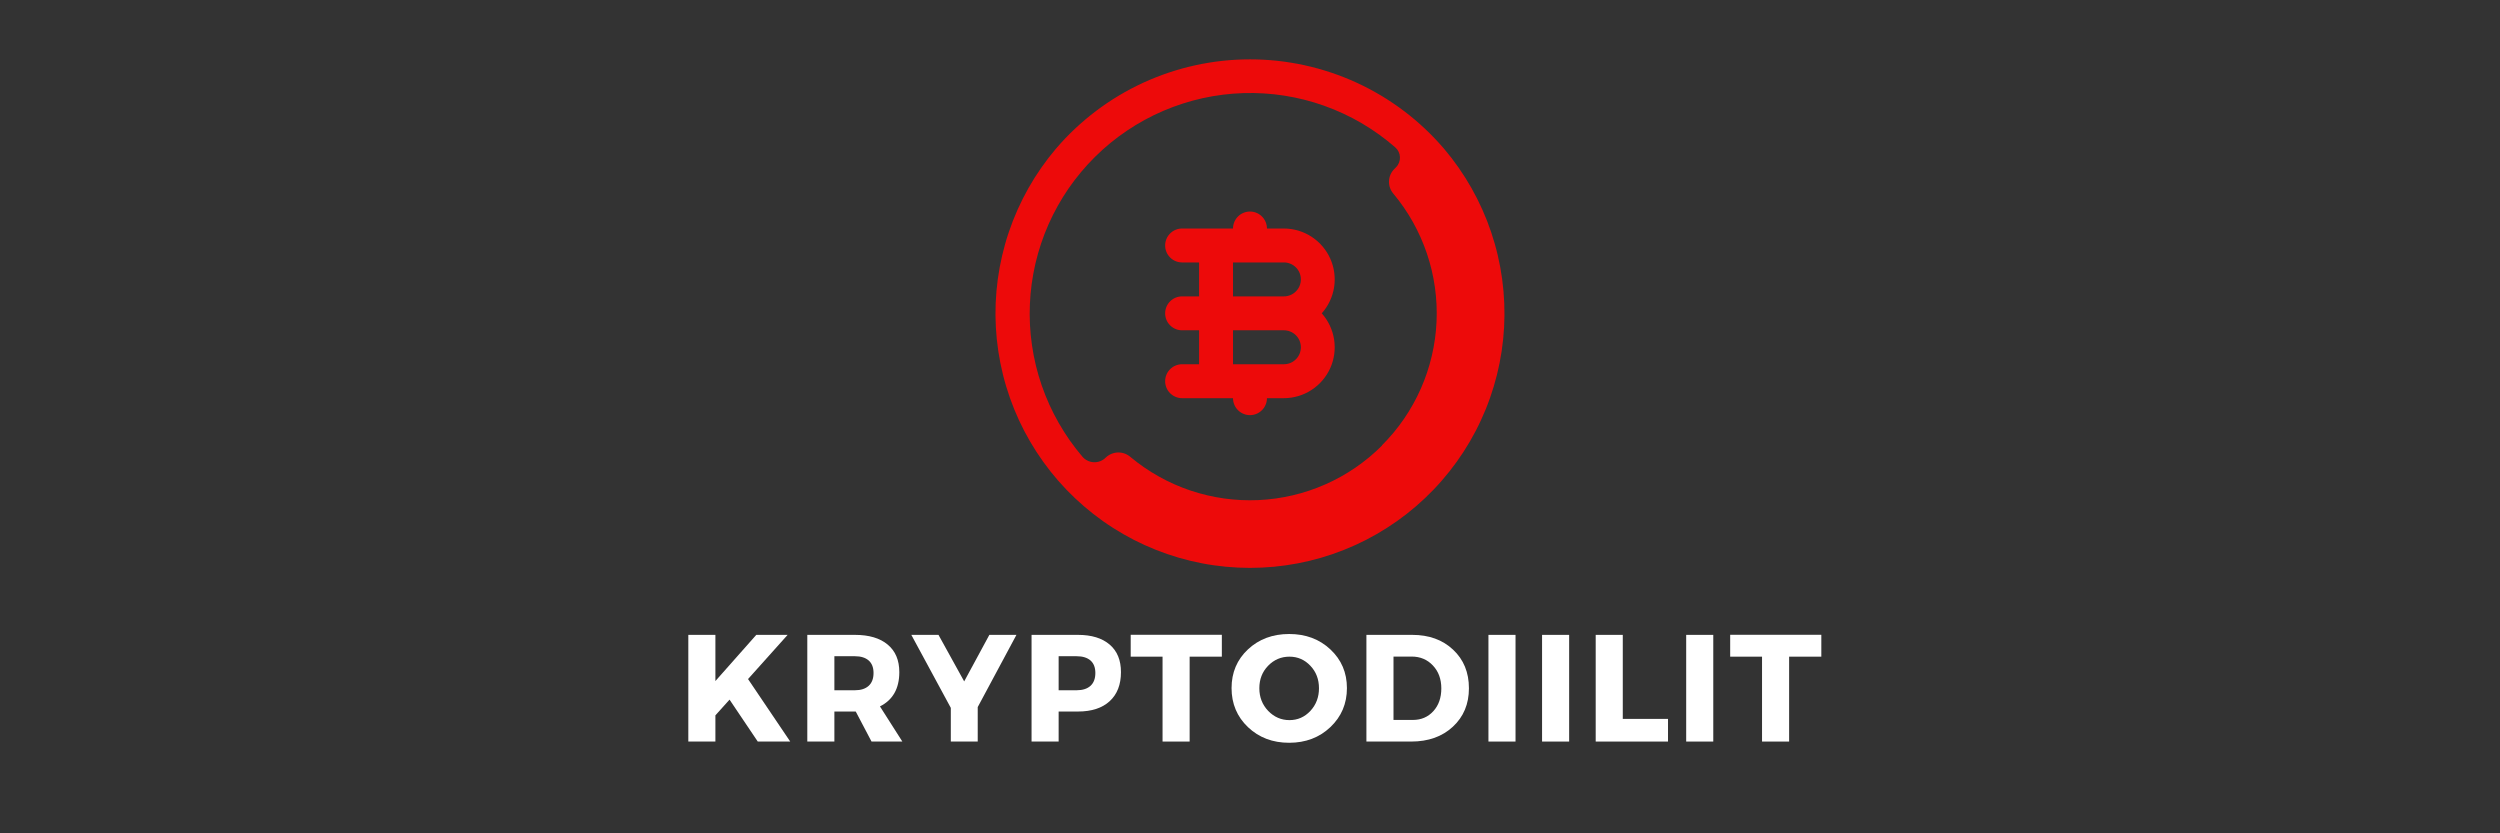 <svg version="1.0" preserveAspectRatio="xMidYMid meet" height="200" viewBox="0 0 450 150" zoomAndPan="magnify" width="600" xmlns:xlink="http://www.w3.org/1999/xlink" xmlns="http://www.w3.org/2000/svg"><rect x="0" y="0" width="450" height="150" fill="#333333" stroke="none"/><defs><g></g><clipPath id="1597579622"><path clip-rule="nonzero" d="M 179 10.262 L 271 10.262 L 271 103 L 179 103 Z M 179 10.262"></path></clipPath></defs><g fill-opacity="1" fill="#ffffff"><g transform="translate(121.975, 133.48)"><g><path d="M 14.422 0 L 9.344 -7.547 L 6.797 -4.719 L 6.797 0 L 1.922 0 L 1.922 -19.203 L 6.797 -19.203 L 6.797 -10.891 L 14.156 -19.203 L 19.797 -19.203 L 12.672 -11.25 L 20.266 0 Z M 14.422 0"></path></g></g></g><g fill-opacity="1" fill="#ffffff"><g transform="translate(143.392, 133.48)"><g><path d="M 13.484 0 L 10.641 -5.406 L 6.797 -5.406 L 6.797 0 L 1.922 0 L 1.922 -19.203 L 10.5 -19.203 C 13.039 -19.203 15.004 -18.617 16.391 -17.453 C 17.785 -16.297 18.484 -14.645 18.484 -12.5 C 18.484 -9.539 17.32 -7.484 15 -6.328 L 19.031 0 Z M 6.797 -9.234 L 10.5 -9.234 C 11.562 -9.234 12.383 -9.5 12.969 -10.031 C 13.551 -10.562 13.844 -11.332 13.844 -12.344 C 13.844 -13.332 13.551 -14.082 12.969 -14.594 C 12.383 -15.102 11.562 -15.359 10.5 -15.359 L 6.797 -15.359 Z M 6.797 -9.234"></path></g></g></g><g fill-opacity="1" fill="#ffffff"><g transform="translate(164.178, 133.48)"><g><path d="M 11.812 -6.203 L 11.812 0 L 6.969 0 L 6.969 -6.062 L -0.141 -19.203 L 4.75 -19.203 L 9.375 -10.828 L 13.906 -19.203 L 18.781 -19.203 Z M 11.812 -6.203"></path></g></g></g><g fill-opacity="1" fill="#ffffff"><g transform="translate(183.758, 133.48)"><g><path d="M 1.922 -19.203 L 10.281 -19.203 C 12.727 -19.203 14.629 -18.617 15.984 -17.453 C 17.336 -16.297 18.016 -14.645 18.016 -12.5 C 18.016 -10.25 17.336 -8.504 15.984 -7.266 C 14.629 -6.023 12.727 -5.406 10.281 -5.406 L 6.797 -5.406 L 6.797 0 L 1.922 0 Z M 6.797 -15.359 L 6.797 -9.234 L 10.031 -9.234 C 11.113 -9.234 11.945 -9.5 12.531 -10.031 C 13.113 -10.562 13.406 -11.332 13.406 -12.344 C 13.406 -13.332 13.113 -14.082 12.531 -14.594 C 11.945 -15.102 11.113 -15.359 10.031 -15.359 Z M 6.797 -15.359"></path></g></g></g><g fill-opacity="1" fill="#ffffff"><g transform="translate(203.337, 133.48)"><g><path d="M 16.594 -15.281 L 10.797 -15.281 L 10.797 0 L 5.922 0 L 5.922 -15.281 L 0.188 -15.281 L 0.188 -19.219 L 16.594 -19.219 Z M 16.594 -15.281"></path></g></g></g><g fill-opacity="1" fill="#ffffff"><g transform="translate(221.025, 133.48)"><g><path d="M 11.031 -19.359 C 14.008 -19.359 16.484 -18.43 18.453 -16.578 C 20.43 -14.723 21.422 -12.406 21.422 -9.625 C 21.422 -6.82 20.426 -4.477 18.438 -2.594 C 16.457 -0.719 13.984 0.219 11.016 0.219 C 8.055 0.219 5.586 -0.719 3.609 -2.594 C 1.641 -4.469 0.656 -6.812 0.656 -9.625 C 0.656 -12.426 1.641 -14.75 3.609 -16.594 C 5.586 -18.438 8.062 -19.359 11.031 -19.359 Z M 11.078 -15.281 C 9.578 -15.281 8.297 -14.734 7.234 -13.641 C 6.18 -12.555 5.656 -11.207 5.656 -9.594 C 5.656 -7.988 6.188 -6.629 7.25 -5.516 C 8.32 -4.41 9.598 -3.859 11.078 -3.859 C 12.555 -3.859 13.812 -4.41 14.844 -5.516 C 15.875 -6.629 16.391 -7.988 16.391 -9.594 C 16.391 -11.207 15.875 -12.555 14.844 -13.641 C 13.812 -14.734 12.555 -15.281 11.078 -15.281 Z M 11.078 -15.281"></path></g></g></g><g fill-opacity="1" fill="#ffffff"><g transform="translate(244.032, 133.48)"><g><path d="M 1.922 -19.203 L 10.172 -19.203 C 13.191 -19.203 15.645 -18.312 17.531 -16.531 C 19.426 -14.758 20.375 -12.445 20.375 -9.594 C 20.375 -6.758 19.41 -4.453 17.484 -2.672 C 15.566 -0.891 13.066 0 9.984 0 L 1.922 0 Z M 6.797 -15.297 L 6.797 -3.891 L 10.281 -3.891 C 11.781 -3.891 13.008 -4.414 13.969 -5.469 C 14.926 -6.52 15.406 -7.883 15.406 -9.562 C 15.406 -11.25 14.898 -12.625 13.891 -13.688 C 12.891 -14.758 11.613 -15.297 10.062 -15.297 Z M 6.797 -15.297"></path></g></g></g><g fill-opacity="1" fill="#ffffff"><g transform="translate(265.998, 133.48)"><g><path d="M 6.797 0 L 1.922 0 L 1.922 -19.203 L 6.797 -19.203 Z M 6.797 0"></path></g></g></g><g fill-opacity="1" fill="#ffffff"><g transform="translate(275.65, 133.48)"><g><path d="M 6.797 0 L 1.922 0 L 1.922 -19.203 L 6.797 -19.203 Z M 6.797 0"></path></g></g></g><g fill-opacity="1" fill="#ffffff"><g transform="translate(285.303, 133.48)"><g><path d="M 6.797 -4.078 L 14.938 -4.078 L 14.938 0 L 1.922 0 L 1.922 -19.203 L 6.797 -19.203 Z M 6.797 -4.078"></path></g></g></g><g fill-opacity="1" fill="#ffffff"><g transform="translate(301.592, 133.48)"><g><path d="M 6.797 0 L 1.922 0 L 1.922 -19.203 L 6.797 -19.203 Z M 6.797 0"></path></g></g></g><g fill-opacity="1" fill="#ffffff"><g transform="translate(311.245, 133.48)"><g><path d="M 16.594 -15.281 L 10.797 -15.281 L 10.797 0 L 5.922 0 L 5.922 -15.281 L 0.188 -15.281 L 0.188 -19.219 L 16.594 -19.219 Z M 16.594 -15.281"></path></g></g></g><path fill-rule="nonzero" fill-opacity="1" d="M 231.102 41.133 L 228.051 41.133 C 228.051 40.727 227.973 40.336 227.816 39.961 C 227.66 39.59 227.441 39.258 227.156 38.973 C 226.867 38.684 226.539 38.465 226.164 38.309 C 225.789 38.156 225.398 38.078 224.996 38.078 C 224.59 38.078 224.199 38.156 223.828 38.309 C 223.453 38.465 223.121 38.684 222.836 38.973 C 222.551 39.258 222.328 39.59 222.176 39.961 C 222.02 40.336 221.941 40.727 221.941 41.133 L 212.781 41.133 C 212.375 41.133 211.984 41.207 211.609 41.363 C 211.238 41.52 210.906 41.738 210.621 42.027 C 210.332 42.312 210.113 42.641 209.957 43.016 C 209.805 43.391 209.727 43.781 209.727 44.184 C 209.727 44.59 209.805 44.98 209.957 45.355 C 210.113 45.727 210.332 46.059 210.621 46.344 C 210.906 46.633 211.238 46.852 211.609 47.008 C 211.984 47.16 212.375 47.238 212.781 47.238 L 215.832 47.238 L 215.832 53.348 L 212.781 53.348 C 212.375 53.348 211.984 53.426 211.609 53.578 C 211.238 53.734 210.906 53.953 210.621 54.242 C 210.332 54.527 210.113 54.859 209.957 55.23 C 209.805 55.605 209.727 55.996 209.727 56.402 C 209.727 56.805 209.805 57.195 209.957 57.57 C 210.113 57.945 210.332 58.273 210.621 58.559 C 210.906 58.848 211.238 59.066 211.609 59.223 C 211.984 59.379 212.375 59.453 212.781 59.453 L 215.832 59.453 L 215.832 65.562 L 212.781 65.562 C 212.375 65.562 211.984 65.641 211.609 65.797 C 211.238 65.949 210.906 66.172 210.621 66.457 C 210.332 66.742 210.113 67.074 209.957 67.449 C 209.805 67.82 209.727 68.211 209.727 68.617 C 209.727 69.023 209.805 69.41 209.957 69.785 C 210.113 70.16 210.332 70.488 210.621 70.777 C 210.906 71.062 211.238 71.281 211.609 71.438 C 211.984 71.594 212.375 71.672 212.781 71.672 L 221.941 71.672 C 221.941 72.074 222.02 72.465 222.176 72.84 C 222.328 73.215 222.551 73.543 222.836 73.828 C 223.121 74.117 223.453 74.336 223.828 74.492 C 224.199 74.648 224.59 74.723 224.996 74.723 C 225.398 74.723 225.789 74.648 226.164 74.492 C 226.539 74.336 226.867 74.117 227.156 73.828 C 227.441 73.543 227.66 73.215 227.816 72.84 C 227.973 72.465 228.051 72.074 228.051 71.672 L 231.102 71.672 C 231.988 71.668 232.852 71.543 233.699 71.289 C 234.547 71.039 235.34 70.672 236.078 70.188 C 236.82 69.707 237.477 69.129 238.051 68.457 C 238.625 67.785 239.094 67.047 239.453 66.242 C 239.812 65.434 240.051 64.594 240.168 63.715 C 240.281 62.84 240.273 61.965 240.137 61.094 C 240 60.219 239.742 59.387 239.363 58.586 C 238.984 57.789 238.504 57.059 237.914 56.402 C 238.504 55.742 238.984 55.016 239.363 54.215 C 239.742 53.418 240 52.582 240.137 51.707 C 240.273 50.836 240.281 49.961 240.168 49.086 C 240.051 48.211 239.812 47.367 239.453 46.562 C 239.094 45.754 238.625 45.016 238.051 44.344 C 237.477 43.672 236.82 43.094 236.078 42.613 C 235.34 42.133 234.547 41.766 233.699 41.512 C 232.852 41.262 231.988 41.133 231.102 41.133 Z M 231.102 47.238 C 231.508 47.238 231.898 47.316 232.273 47.473 C 232.645 47.625 232.977 47.848 233.262 48.133 C 233.551 48.418 233.77 48.75 233.926 49.125 C 234.078 49.5 234.156 49.887 234.156 50.293 C 234.156 50.699 234.078 51.086 233.926 51.461 C 233.77 51.836 233.551 52.168 233.262 52.453 C 232.977 52.738 232.645 52.961 232.273 53.113 C 231.898 53.27 231.508 53.348 231.102 53.348 L 221.941 53.348 L 221.941 47.238 Z M 231.102 65.562 L 221.941 65.562 L 221.941 59.453 L 231.102 59.453 C 231.508 59.453 231.898 59.531 232.273 59.688 C 232.645 59.844 232.977 60.062 233.262 60.348 C 233.551 60.637 233.77 60.965 233.926 61.34 C 234.078 61.715 234.156 62.105 234.156 62.508 C 234.156 62.914 234.078 63.305 233.926 63.676 C 233.77 64.051 233.551 64.383 233.262 64.668 C 232.977 64.953 232.645 65.176 232.273 65.332 C 231.898 65.484 231.508 65.562 231.102 65.562 Z M 231.102 65.562" fill="#ed0a0a"></path><g clip-path="url(#1597579622)"><path fill-rule="nonzero" fill-opacity="1" d="M 190.074 26.762 C 189.137 27.867 188.254 29.012 187.426 30.199 C 186.598 31.387 185.824 32.613 185.113 33.875 C 184.402 35.133 183.75 36.426 183.16 37.75 C 182.57 39.07 182.043 40.418 181.582 41.793 C 181.117 43.164 180.723 44.555 180.395 45.965 C 180.062 47.375 179.801 48.801 179.605 50.234 C 179.41 51.668 179.281 53.109 179.223 54.559 C 179.164 56.004 179.176 57.453 179.254 58.898 C 179.332 60.344 179.48 61.781 179.695 63.215 C 179.91 64.648 180.191 66.066 180.543 67.473 C 180.891 68.879 181.309 70.262 181.789 71.629 C 182.27 72.996 182.816 74.336 183.422 75.648 C 184.031 76.965 184.699 78.246 185.43 79.496 C 186.16 80.75 186.949 81.961 187.793 83.137 C 188.637 84.312 189.535 85.449 190.488 86.539 C 191.441 87.629 192.445 88.672 193.496 89.668 C 194.547 90.664 195.645 91.609 196.785 92.5 C 197.926 93.395 199.105 94.23 200.328 95.008 C 201.547 95.789 202.801 96.508 204.09 97.172 C 205.379 97.832 206.695 98.43 208.043 98.965 C 209.387 99.5 210.754 99.973 212.145 100.379 C 213.535 100.785 214.941 101.125 216.363 101.398 C 217.785 101.672 219.219 101.875 220.66 102.012 C 222.102 102.148 223.547 102.219 224.996 102.219 C 226.445 102.219 227.891 102.148 229.332 102.012 C 230.773 101.875 232.203 101.672 233.625 101.398 C 235.051 101.125 236.457 100.785 237.844 100.379 C 239.234 99.973 240.605 99.5 241.949 98.965 C 243.293 98.43 244.613 97.832 245.902 97.172 C 247.188 96.508 248.445 95.789 249.664 95.008 C 250.883 94.23 252.066 93.395 253.207 92.5 C 254.348 91.609 255.445 90.664 256.496 89.668 C 257.547 88.672 258.551 87.629 259.5 86.539 C 260.453 85.449 261.352 84.312 262.199 83.137 C 263.043 81.961 263.832 80.75 264.562 79.496 C 265.289 78.246 265.961 76.965 266.566 75.648 C 267.176 74.336 267.723 72.996 268.203 71.629 C 268.684 70.262 269.098 68.879 269.449 67.473 C 269.797 66.066 270.082 64.648 270.297 63.215 C 270.512 61.781 270.656 60.344 270.738 58.898 C 270.816 57.453 270.824 56.004 270.766 54.559 C 270.707 53.109 270.582 51.668 270.387 50.234 C 270.191 48.801 269.93 47.375 269.598 45.965 C 269.27 44.555 268.871 43.164 268.41 41.793 C 267.949 40.418 267.422 39.07 266.832 37.75 C 266.242 36.426 265.59 35.133 264.879 33.875 C 264.164 32.613 263.395 31.387 262.566 30.199 C 261.738 29.012 260.855 27.867 259.918 26.762 C 259.379 26.133 258.824 25.52 258.254 24.922 C 257.684 24.324 257.098 23.742 256.496 23.176 C 255.895 22.609 255.277 22.059 254.648 21.527 C 254.016 20.992 253.371 20.477 252.711 19.98 C 252.051 19.48 251.379 19 250.691 18.539 C 250.008 18.074 249.312 17.633 248.602 17.207 C 247.891 16.785 247.172 16.379 246.441 15.992 C 245.711 15.605 244.969 15.242 244.219 14.895 C 243.469 14.551 242.707 14.227 241.941 13.922 C 241.172 13.617 240.395 13.332 239.613 13.07 C 238.828 12.805 238.039 12.566 237.242 12.344 C 236.445 12.125 235.641 11.926 234.836 11.75 C 234.027 11.57 233.215 11.418 232.398 11.285 C 231.586 11.148 230.766 11.039 229.945 10.949 C 229.121 10.859 228.297 10.793 227.473 10.75 C 226.648 10.707 225.82 10.684 224.996 10.684 C 224.168 10.684 223.344 10.707 222.516 10.75 C 221.691 10.793 220.867 10.859 220.047 10.949 C 219.227 11.039 218.406 11.148 217.59 11.285 C 216.773 11.418 215.965 11.57 215.156 11.75 C 214.348 11.926 213.547 12.125 212.75 12.344 C 211.953 12.566 211.164 12.805 210.379 13.07 C 209.594 13.332 208.82 13.617 208.051 13.922 C 207.281 14.227 206.523 14.551 205.773 14.895 C 205.023 15.242 204.281 15.605 203.551 15.992 C 202.82 16.379 202.098 16.785 201.391 17.207 C 200.68 17.633 199.984 18.074 199.297 18.539 C 198.613 19 197.941 19.48 197.281 19.98 C 196.621 20.477 195.977 20.992 195.344 21.527 C 194.711 22.059 194.098 22.609 193.492 23.176 C 192.891 23.742 192.305 24.324 191.734 24.922 C 191.164 25.52 190.609 26.133 190.074 26.762 Z M 248.754 80.207 C 248.023 80.938 247.258 81.637 246.461 82.301 C 245.66 82.961 244.836 83.586 243.98 84.172 C 243.125 84.758 242.246 85.301 241.34 85.809 C 240.434 86.312 239.508 86.773 238.559 87.191 C 237.609 87.609 236.645 87.984 235.66 88.312 C 234.68 88.641 233.684 88.926 232.672 89.16 C 231.664 89.398 230.645 89.586 229.617 89.73 C 228.594 89.871 227.562 89.969 226.523 90.016 C 225.488 90.062 224.453 90.062 223.418 90.012 C 222.383 89.965 221.352 89.867 220.324 89.723 C 219.301 89.578 218.281 89.387 217.273 89.148 C 216.262 88.91 215.27 88.625 214.285 88.297 C 213.305 87.965 212.336 87.59 211.391 87.172 C 210.441 86.75 209.516 86.289 208.609 85.781 C 207.707 85.277 206.828 84.73 205.973 84.145 C 205.117 83.555 204.293 82.93 203.496 82.27 C 203.188 81.996 202.836 81.789 202.449 81.645 C 202.062 81.504 201.66 81.438 201.25 81.445 C 200.836 81.453 200.438 81.539 200.059 81.695 C 199.676 81.852 199.336 82.074 199.035 82.359 C 198.758 82.641 198.434 82.855 198.062 83.004 C 197.695 83.148 197.312 83.215 196.914 83.203 C 196.52 83.191 196.141 83.098 195.781 82.926 C 195.422 82.758 195.113 82.523 194.852 82.223 C 194.047 81.281 193.289 80.301 192.574 79.289 C 191.863 78.273 191.199 77.23 190.582 76.152 C 189.969 75.078 189.402 73.977 188.891 72.848 C 188.379 71.719 187.922 70.57 187.516 69.398 C 187.113 68.227 186.762 67.039 186.469 65.832 C 186.176 64.629 185.941 63.414 185.762 62.188 C 185.582 60.961 185.461 59.73 185.395 58.492 C 185.332 57.254 185.324 56.016 185.379 54.777 C 185.43 53.539 185.539 52.305 185.707 51.078 C 185.875 49.852 186.098 48.633 186.379 47.426 C 186.66 46.219 187 45.027 187.391 43.852 C 187.785 42.676 188.23 41.52 188.73 40.387 C 189.234 39.254 189.785 38.148 190.391 37.066 C 190.996 35.984 191.648 34.934 192.352 33.91 C 193.059 32.891 193.805 31.906 194.602 30.957 C 195.398 30.004 196.234 29.094 197.117 28.223 C 197.996 27.352 198.918 26.52 199.875 25.734 C 200.836 24.949 201.828 24.211 202.855 23.52 C 203.883 22.824 204.941 22.184 206.027 21.59 C 207.117 20.996 208.23 20.453 209.367 19.965 C 210.508 19.477 211.668 19.039 212.848 18.66 C 214.027 18.277 215.219 17.953 216.43 17.684 C 217.641 17.414 218.859 17.203 220.09 17.051 C 221.32 16.895 222.555 16.797 223.793 16.758 C 225.031 16.719 226.27 16.738 227.504 16.816 C 228.742 16.891 229.973 17.027 231.199 17.219 C 232.422 17.41 233.637 17.66 234.836 17.965 C 236.039 18.27 237.223 18.633 238.391 19.051 C 239.555 19.465 240.703 19.938 241.824 20.461 C 242.949 20.984 244.043 21.559 245.113 22.184 C 246.184 22.812 247.219 23.488 248.227 24.211 C 249.234 24.934 250.203 25.703 251.137 26.52 C 251.398 26.742 251.602 27.008 251.75 27.316 C 251.898 27.621 251.98 27.949 251.992 28.289 C 252.004 28.633 251.949 28.961 251.824 29.281 C 251.699 29.598 251.516 29.879 251.273 30.121 L 250.953 30.441 C 250.668 30.734 250.445 31.066 250.281 31.441 C 250.121 31.82 250.035 32.211 250.02 32.621 C 250.004 33.027 250.066 33.426 250.199 33.812 C 250.336 34.195 250.535 34.543 250.801 34.855 C 251.465 35.652 252.094 36.477 252.684 37.332 C 253.27 38.188 253.82 39.066 254.328 39.973 C 254.832 40.879 255.297 41.805 255.719 42.754 C 256.141 43.703 256.516 44.668 256.848 45.652 C 257.18 46.637 257.465 47.633 257.707 48.641 C 257.945 49.652 258.137 50.672 258.281 51.699 C 258.426 52.727 258.523 53.758 258.574 54.797 C 258.621 55.832 258.625 56.867 258.578 57.906 C 258.531 58.941 258.434 59.973 258.293 61.004 C 258.148 62.031 257.961 63.051 257.723 64.059 C 257.488 65.07 257.203 66.066 256.875 67.051 C 256.543 68.035 256.172 69.004 255.75 69.953 C 255.332 70.902 254.871 71.832 254.363 72.738 C 253.859 73.645 253.312 74.527 252.727 75.383 C 252.141 76.238 251.516 77.066 250.852 77.863 C 250.188 78.66 249.488 79.426 248.754 80.16 Z M 248.754 80.207" fill="#ed0a0a"></path></g></svg>